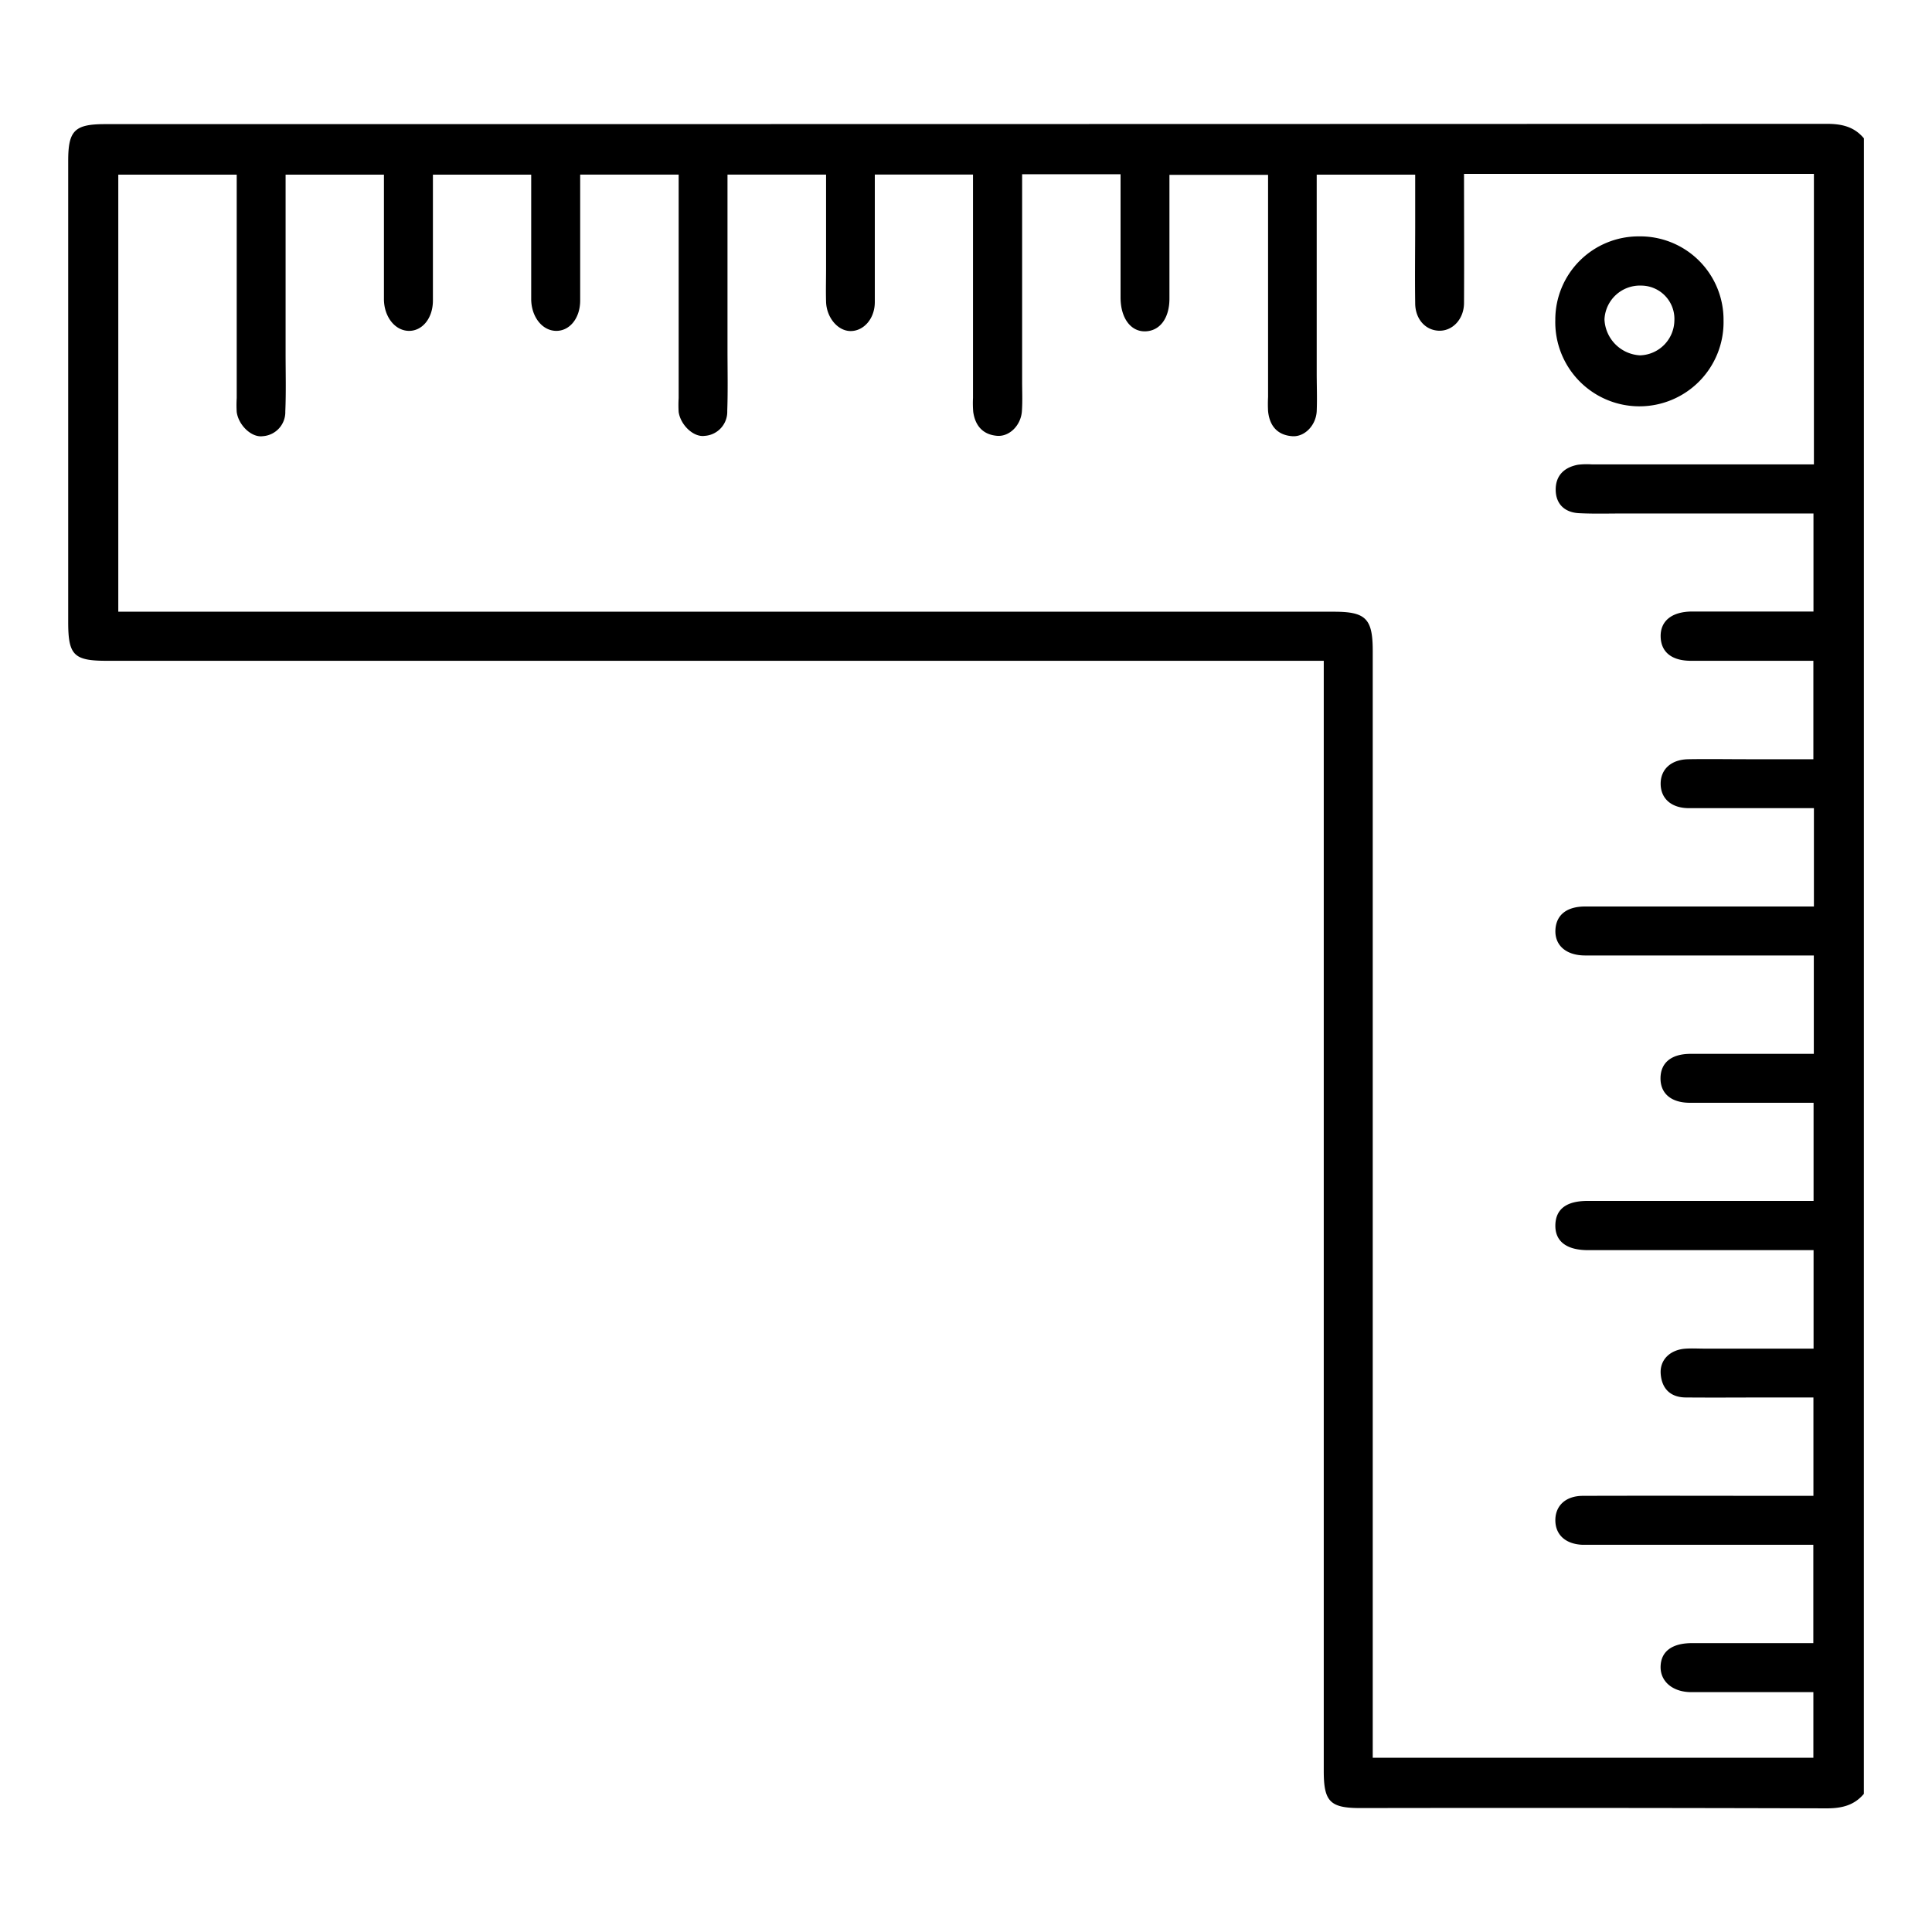 <svg id="Layer_1" data-name="Layer 1" xmlns="http://www.w3.org/2000/svg" viewBox="0 0 400 400"><path d="M385.89,371.4c-2,2.39-4.59,3-7.68,3q-48.27-.14-96.54-.06c-6.29,0-7.6-1.32-7.6-7.67V136.81h-252c-6.79,0-7.95-1.18-7.95-8V33.29c0-6.28,1.33-7.59,7.67-7.59q178.22,0,356.44-.06c3.09,0,5.65.58,7.67,3ZM303.11,36c0,9.07.05,17.89,0,26.7,0,3.4-2.41,5.88-5.23,5.77S293,66,293,62.76c-.08-5.56,0-11.13,0-16.7v-9.9H272.61c0,13.86,0,27.41,0,41,0,2.66.11,5.33,0,8-.17,2.94-2.52,5.34-5.07,5.15-3.1-.23-4.71-2.18-5-5.21a28,28,0,0,1,0-2.9v-46H242.12c0,8.71,0,17.17,0,25.62,0,4.09-2,6.7-5,6.78S232,65.87,232,61.59c0-5.08,0-10.17,0-15.25V36.07H211.62V79c0,2,.1,4.12-.05,6.17-.22,2.92-2.6,5.28-5.15,5.06-2.93-.25-4.51-2.09-4.92-4.93a21.54,21.54,0,0,1-.05-2.9V36.14H181.12c0,9,0,17.7,0,26.4,0,3.45-2.31,6-5,6s-5-2.83-5.09-6.06c-.07-2.29,0-4.59,0-6.89V36.15H150.62V72.36c0,4.24.1,8.48-.05,12.71a5,5,0,0,1-4.66,5.17c-2.32.34-5-2.24-5.4-4.93a23.36,23.36,0,0,1,0-2.9V36.15H120.12c0,8.88,0,17.46,0,26.05,0,3.73-2.23,6.39-5.07,6.3s-5-2.93-5.07-6.44c0-2.9,0-5.81,0-8.71V36.16H89.63c0,8.88,0,17.47,0,26.06,0,3.71-2.25,6.38-5.08,6.28s-5-2.94-5.06-6.45c0-3,0-6,0-9.08V36.16H59.13v37c0,4,.11,8-.06,12a5,5,0,0,1-4.69,5.15c-2.32.31-5-2.29-5.37-5a23.52,23.52,0,0,1,0-2.91V36.16H24.49v90.49H276.21c6.59,0,8,1.45,8,8.12V363.92h91.23V350.34H371.6c-7.14,0-14.28,0-21.42,0-3.9,0-6.48-2.25-6.37-5.37s2.43-4.76,6.46-4.78c4.6,0,9.2,0,13.8,0h11.36V319.83h-45.3c-.85,0-1.7,0-2.54,0-3.39-.15-5.5-2-5.57-4.94-.07-3.09,2.08-5.18,5.68-5.19,14.64-.05,29.28,0,43.93,0h3.82V289.33H366.5c-5.81,0-11.62.05-17.43,0-3.12,0-5-1.72-5.24-4.87-.22-2.93,1.95-5.05,5.23-5.24,1.33-.08,2.66,0,4,0h22.42V258.83H328.8c-4.49,0-6.85-1.84-6.78-5.19s2.35-5,6.65-5q20.5,0,41,0h5.81V228.32c-8.68,0-17.13,0-25.58,0-3.93,0-6.15-1.95-6.11-5.13s2.26-5,6.22-5c5.32,0,10.65,0,16,0h9.52V197.82h-4.13q-21.6,0-43.2,0c-4,0-6.39-2.15-6.16-5.43.21-3,2.36-4.71,6.16-4.71q21.78,0,43.56,0h3.79V167.32h-3.72c-7.38,0-14.77,0-22.15,0-3.66,0-5.83-2-5.86-5s2.12-5.07,5.74-5.13c4.11-.07,8.23,0,12.34,0h13.54V136.81c-8.64,0-17,0-25.34,0-4,0-6.21-1.81-6.28-5s2.23-5.15,6.41-5.2c1.81,0,3.63,0,5.44,0h19.79V106.31H336.36c-3.15,0-6.3.1-9.44-.06-2.95-.15-4.81-1.88-4.83-4.84s1.77-4.66,4.61-5.19a15.56,15.56,0,0,1,2.9-.07h45.95V36Z"/><path d="M339.29,48.94a17.26,17.26,0,0,1,17.55,17.4,17.42,17.42,0,1,1-34.83-.1A17.24,17.24,0,0,1,339.29,48.94Zm7.37,17.48a6.9,6.9,0,0,0-6.85-7.29,7.34,7.34,0,0,0-7.62,7,7.79,7.79,0,0,0,7.36,7.44A7.33,7.33,0,0,0,346.66,66.42Z"/></svg>